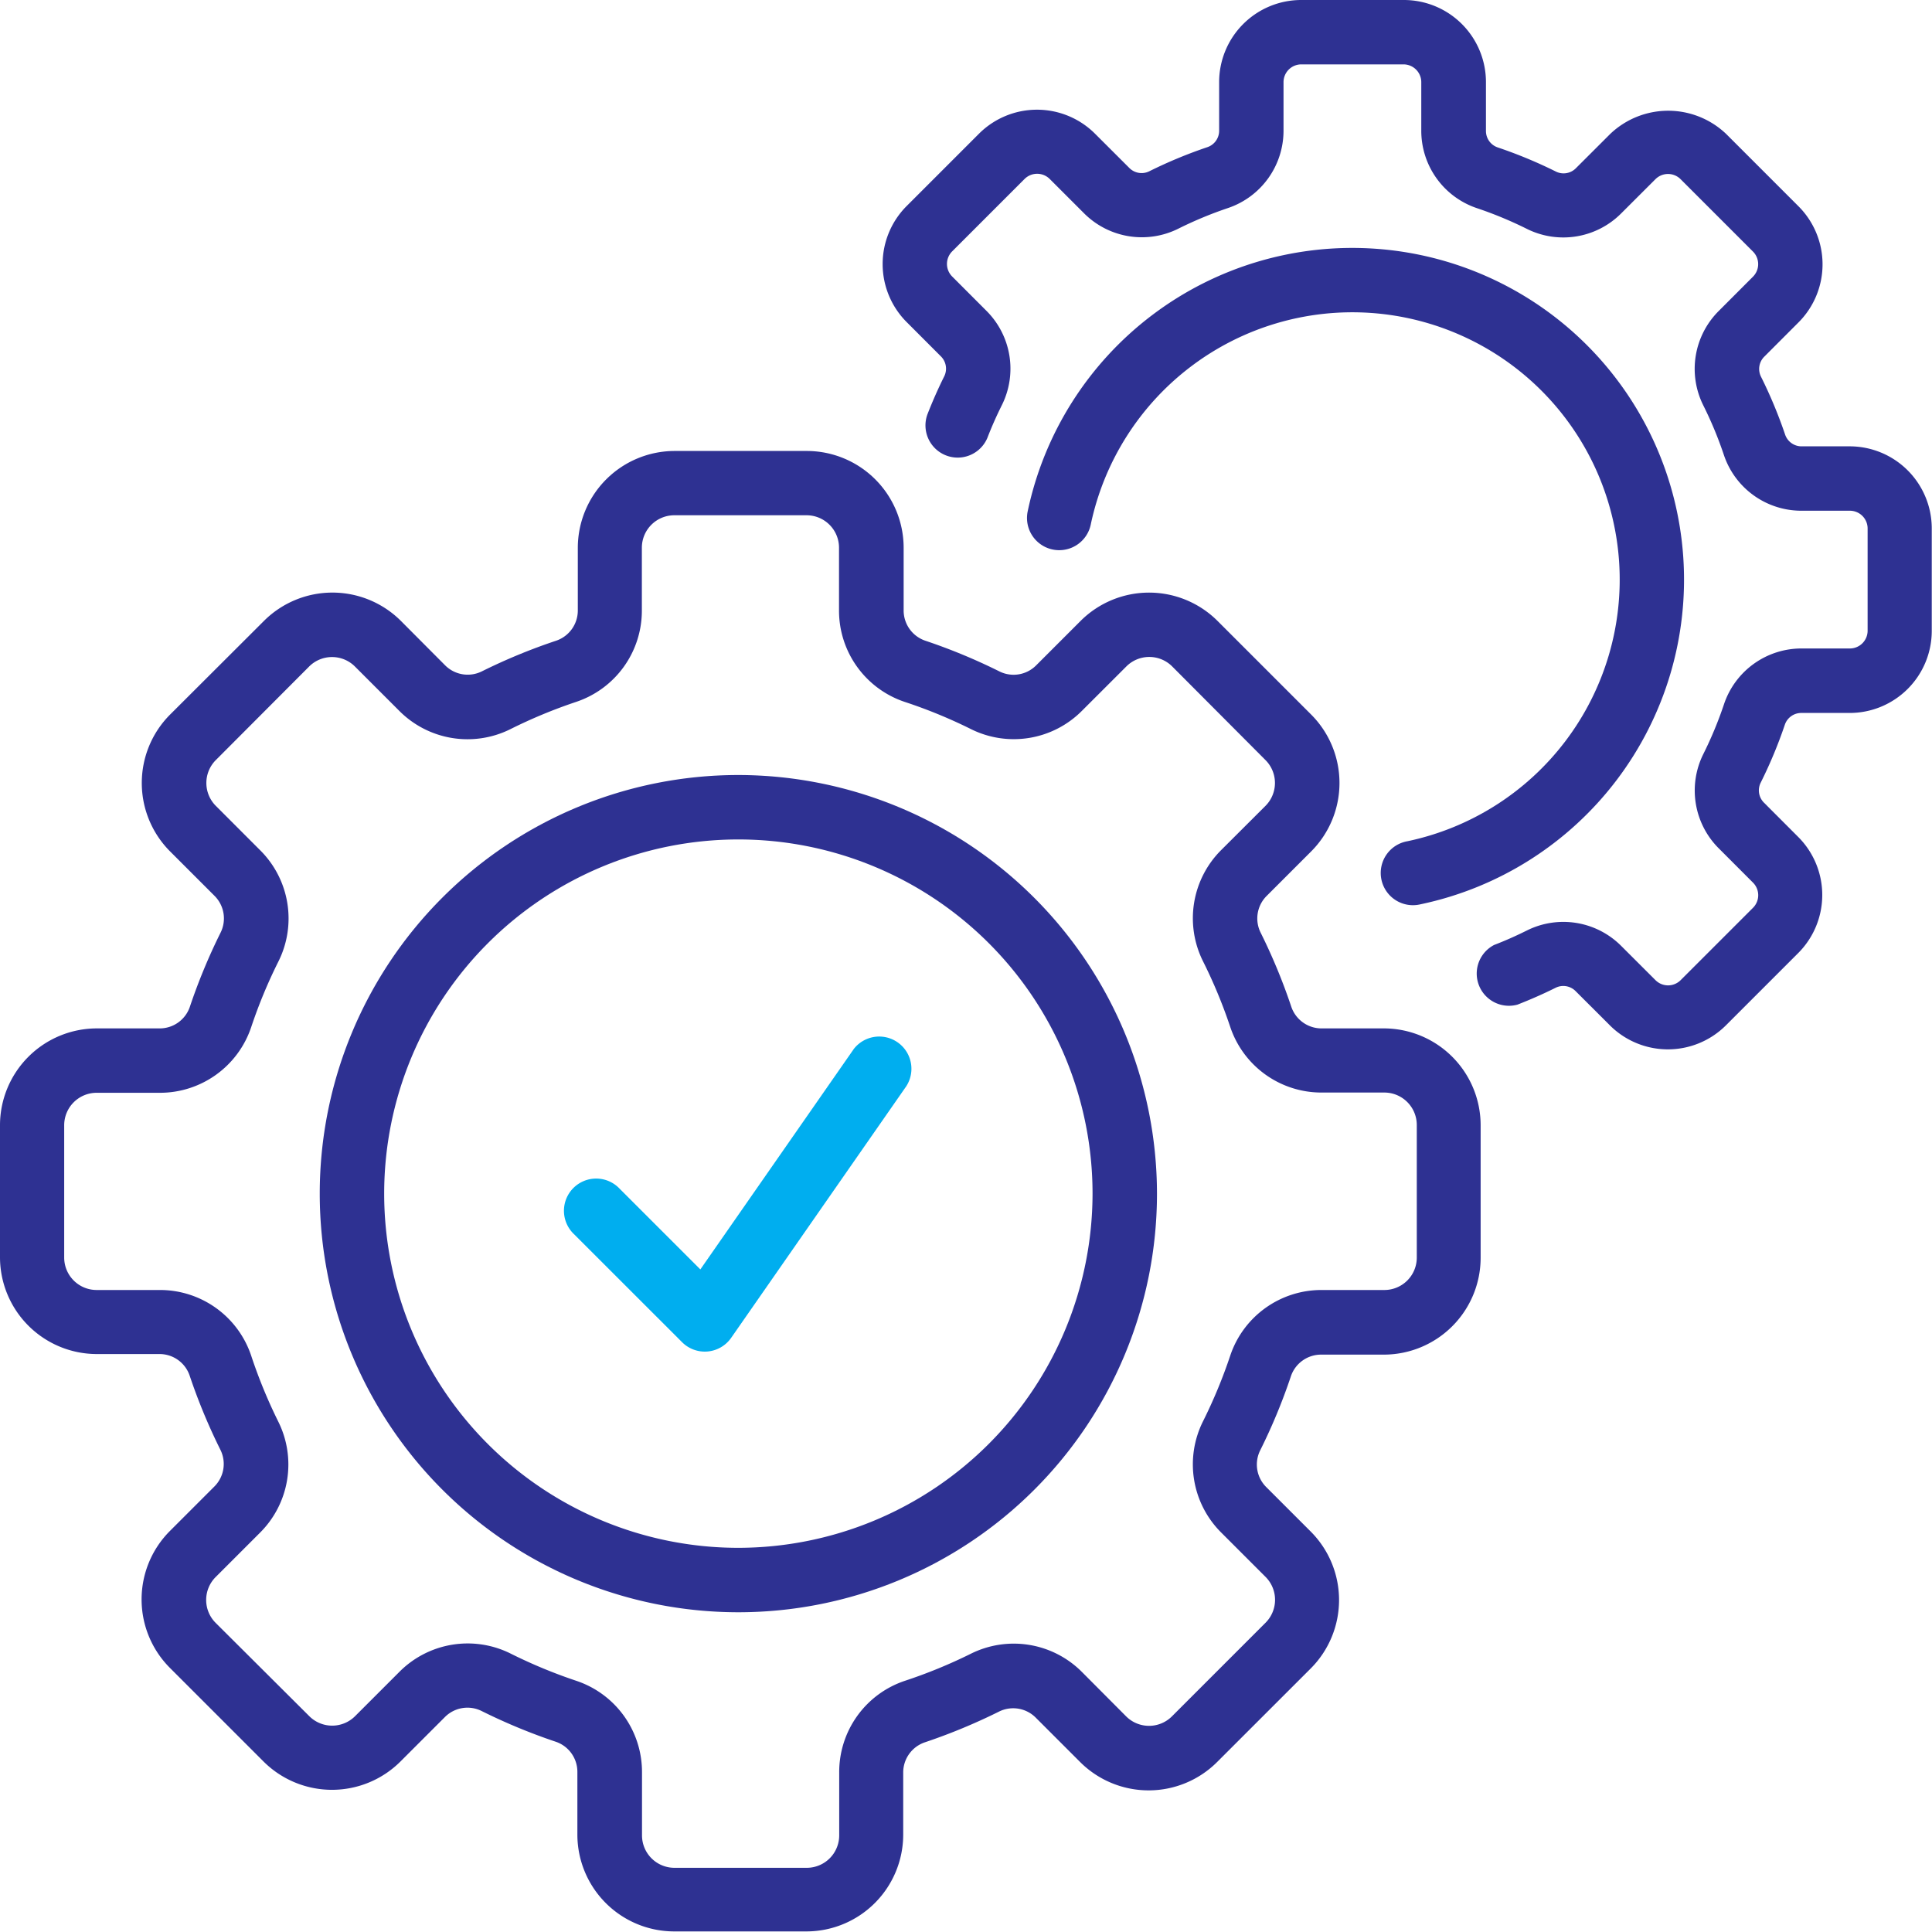 <svg id="Layer_1" data-name="Layer 1" xmlns="http://www.w3.org/2000/svg" xmlns:xlink="http://www.w3.org/1999/xlink" viewBox="0 0 400 400"><defs><style>.cls-1{fill:none;}.cls-2{clip-path:url(#clip-path);}.cls-3{fill:#2e3192;}.cls-4{clip-path:url(#clip-path-2);}.cls-5{fill:#00aeef;}</style><clipPath id="clip-path" transform="translate(-50 -50)"><rect class="cls-1" x="50" y="142.67" width="307.33" height="307.33"/></clipPath><clipPath id="clip-path-2" transform="translate(-50 -50)"><rect class="cls-1" x="232" y="50" width="218" height="218"/></clipPath></defs><g class="cls-2"><path class="cls-3" d="M336.63,262.92h-13a6.61,6.61,0,0,1-6.28-4.48A119.89,119.89,0,0,0,311,243.09a6.58,6.58,0,0,1,1.27-7.62l9.19-9.19a20.05,20.05,0,0,0,0-28.34l-19.39-19.39a20.07,20.07,0,0,0-28.34,0l-9.19,9.19a6.58,6.58,0,0,1-7.62,1.27,119.89,119.89,0,0,0-15.35-6.36,6.61,6.61,0,0,1-4.48-6.28v-13a20.06,20.06,0,0,0-20-20H189.63a20.07,20.07,0,0,0-20,20v13a6.6,6.6,0,0,1-4.48,6.28A119.75,119.75,0,0,0,149.76,189a6.6,6.6,0,0,1-7.62-1.27L133,178.55a20.07,20.07,0,0,0-28.35,0L85.22,197.94a20.05,20.05,0,0,0,0,28.34l9.19,9.19a6.6,6.6,0,0,1,1.26,7.62,121.34,121.34,0,0,0-6.36,15.35A6.59,6.59,0,0,1,83,262.92H70a20.06,20.06,0,0,0-20,20v27.42a20.06,20.06,0,0,0,20,20H83a6.58,6.58,0,0,1,6.27,4.48,120.6,120.6,0,0,0,6.36,15.34,6.59,6.59,0,0,1-1.26,7.62l-9.19,9.19a20.06,20.06,0,0,0,0,28.35l19.38,19.38a20.07,20.07,0,0,0,28.35,0l9.19-9.19a6.58,6.58,0,0,1,7.62-1.26,120.73,120.73,0,0,0,15.35,6.36,6.58,6.58,0,0,1,4.47,6.27v13a20.06,20.06,0,0,0,20,20H217a20.06,20.06,0,0,0,20-20V417a6.59,6.59,0,0,1,4.48-6.27,121.34,121.34,0,0,0,15.35-6.36,6.59,6.59,0,0,1,7.62,1.26l9.19,9.19a20.07,20.07,0,0,0,28.34,0l19.39-19.38a20.06,20.06,0,0,0,0-28.35l-9.19-9.19a6.58,6.58,0,0,1-1.27-7.62,118.71,118.71,0,0,0,6.36-15.35,6.6,6.6,0,0,1,6.28-4.47h13a20.06,20.06,0,0,0,20-20V283A20.06,20.06,0,0,0,336.63,262.92Zm6.7,47.46a6.71,6.71,0,0,1-6.7,6.7h-13a19.91,19.91,0,0,0-18.92,13.58,104.94,104.94,0,0,1-5.65,13.63,19.92,19.92,0,0,0,3.77,23l9.19,9.19a6.71,6.71,0,0,1,0,9.49l-19.38,19.38a6.71,6.71,0,0,1-9.49,0L274,396.16a19.92,19.92,0,0,0-23-3.77A104.23,104.23,0,0,1,237.33,398,19.9,19.9,0,0,0,223.75,417v13a6.72,6.72,0,0,1-6.71,6.71H189.63a6.72,6.72,0,0,1-6.71-6.71V417A19.91,19.91,0,0,0,169.34,398a104.94,104.94,0,0,1-13.63-5.65,19.93,19.93,0,0,0-23,3.77l-9.19,9.19a6.71,6.71,0,0,1-9.49,0L94.65,386a6.71,6.71,0,0,1,0-9.49l9.19-9.19a19.92,19.92,0,0,0,3.77-23A104.94,104.94,0,0,1,102,330.66,19.91,19.91,0,0,0,83,317.08H70a6.72,6.72,0,0,1-6.71-6.7V283A6.72,6.72,0,0,1,70,276.25H83A19.92,19.92,0,0,0,102,262.68a103.8,103.8,0,0,1,5.65-13.63,19.91,19.91,0,0,0-3.77-23l-9.19-9.2a6.71,6.71,0,0,1,0-9.49L114,188a6.71,6.71,0,0,1,9.49,0l9.19,9.19a19.92,19.92,0,0,0,23,3.77,104.94,104.94,0,0,1,13.63-5.65,19.91,19.91,0,0,0,13.58-18.92v-13a6.72,6.72,0,0,1,6.71-6.71H217a6.72,6.72,0,0,1,6.71,6.71v13a19.92,19.92,0,0,0,13.57,18.92A103.8,103.8,0,0,1,251,200.94a19.9,19.9,0,0,0,23-3.77l9.2-9.19a6.71,6.71,0,0,1,9.49,0L312,207.36a6.71,6.71,0,0,1,0,9.49L302.83,226a19.93,19.93,0,0,0-3.77,23,104.23,104.23,0,0,1,5.65,13.62,19.91,19.91,0,0,0,18.92,13.58h13a6.72,6.72,0,0,1,6.7,6.71Z" transform="translate(-50 -50)"/></g><path class="cls-3" d="M202.87,210.46a86.67,86.67,0,1,0,86.67,86.67A86.77,86.77,0,0,0,202.87,210.46Zm0,160a73.33,73.33,0,1,1,73.33-73.33A73.41,73.41,0,0,1,202.87,370.46Z" transform="translate(-50 -50)"/><g class="cls-4"><path class="cls-3" d="M433,142.41H423a3.59,3.59,0,0,1-3.41-2.43,95.84,95.84,0,0,0-5-12,3.58,3.58,0,0,1,.69-4.14l7.1-7.11a17,17,0,0,0,0-24l-15-15a17.39,17.39,0,0,0-24,0l-7.11,7.1a3.58,3.58,0,0,1-4.14.69,95.84,95.84,0,0,0-12.05-5,3.59,3.59,0,0,1-2.43-3.41V67a17,17,0,0,0-17-17H319.41a17,17,0,0,0-17,17v10A3.59,3.59,0,0,1,300,80.46a95.84,95.84,0,0,0-12.05,5,3.58,3.58,0,0,1-4.14-.69l-7.11-7.1a17,17,0,0,0-24,0l-15,15a17,17,0,0,0,0,24l7.1,7.11a3.58,3.58,0,0,1,.69,4.14c-1.28,2.57-2.44,5.21-3.49,7.9a6.67,6.67,0,0,0,12.43,4.83c.89-2.31,1.9-4.58,3-6.78a16.92,16.92,0,0,0-3.2-19.52l-7.1-7.11a3.68,3.68,0,0,1,0-5.19l15-15a3.69,3.69,0,0,1,5.2,0l7.1,7.1a16.92,16.92,0,0,0,19.52,3.2,80.89,80.89,0,0,1,10.33-4.29A16.9,16.9,0,0,0,315.74,77V67a3.68,3.68,0,0,1,3.67-3.67h21.18A3.68,3.68,0,0,1,344.26,67V77A16.9,16.9,0,0,0,355.79,93.1a81.63,81.63,0,0,1,10.34,4.29,16.91,16.91,0,0,0,19.51-3.2l7.11-7.1a3.68,3.68,0,0,1,5.19,0l15,15a3.68,3.68,0,0,1,0,5.19l-7.1,7.11a16.92,16.92,0,0,0-3.2,19.52,79,79,0,0,1,4.29,10.34A16.91,16.91,0,0,0,423,155.74h10a3.68,3.68,0,0,1,3.67,3.67v21.18a3.68,3.68,0,0,1-3.67,3.67H423a16.91,16.91,0,0,0-16.06,11.53,80.19,80.19,0,0,1-4.29,10.34,16.91,16.91,0,0,0,3.2,19.51l7.1,7.11a3.68,3.68,0,0,1,0,5.19l-15,15a3.68,3.68,0,0,1-5.19,0l-7.11-7.1a16.91,16.91,0,0,0-19.51-3.2c-2.21,1.1-4.47,2.11-6.79,3A6.67,6.67,0,0,0,364.17,258c2.69-1.05,5.33-2.21,7.9-3.49a3.58,3.58,0,0,1,4.14.69l7.11,7.1a17,17,0,0,0,24,0l15-15a17,17,0,0,0,0-24l-7.1-7.11a3.58,3.58,0,0,1-.69-4.14,94.84,94.84,0,0,0,5-12,3.59,3.59,0,0,1,3.42-2.44h10a17,17,0,0,0,17-17V159.41A17,17,0,0,0,433,142.41Z" transform="translate(-50 -50)"/></g><path class="cls-3" d="M341.39,224.17a6.67,6.67,0,1,0,2.73,13.05,68.68,68.68,0,1,0-81.35-81.34,6.67,6.67,0,1,0,13.06,2.72,55.35,55.35,0,1,1,65.56,65.57Z" transform="translate(-50 -50)"/><path class="cls-5" d="M226.7,267.28,195,312.82l-16.74-16.74a6.67,6.67,0,1,0-9.43,9.43l22.38,22.37a6.65,6.65,0,0,0,10.18-.91l36.24-52.07a6.67,6.67,0,0,0-10.94-7.62Z" transform="translate(-50 -50)"/></svg>